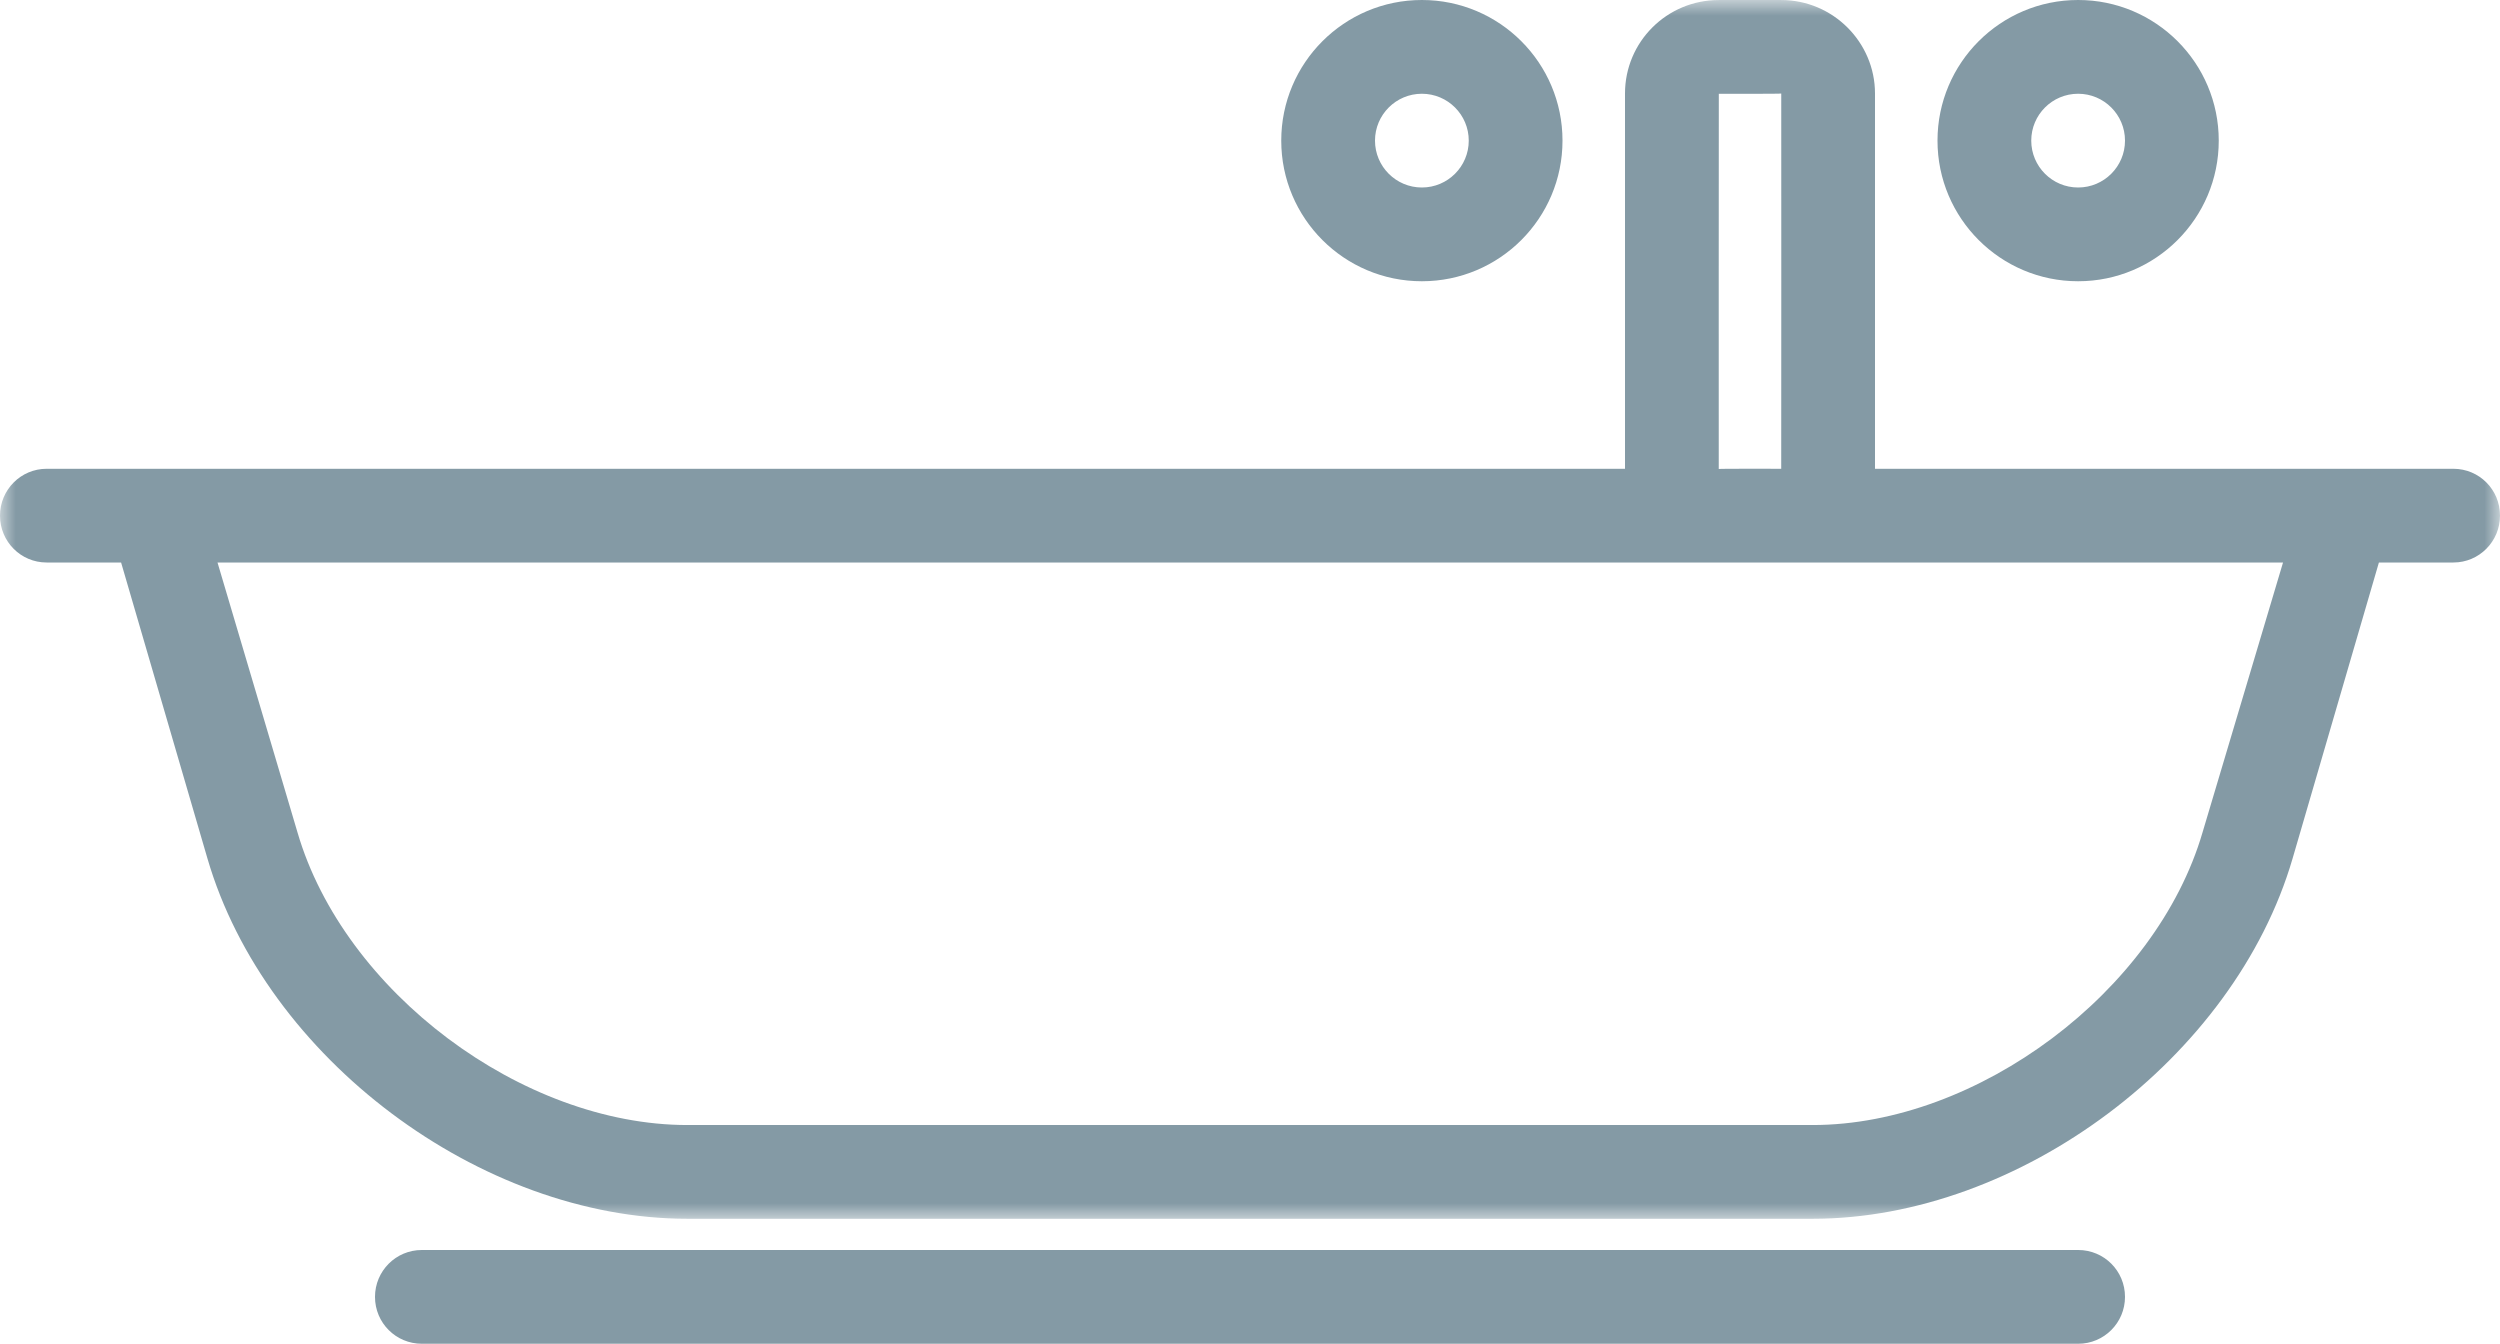<?xml version="1.0" encoding="UTF-8"?>
<svg width="80px" height="43px" viewBox="0 0 80 43" version="1.1" xmlns="http://www.w3.org/2000/svg" xmlns:xlink="http://www.w3.org/1999/xlink">
    <!-- Generator: Sketch 40.3 (33839) - http://www.bohemiancoding.com/sketch -->
    <title>Group</title>
    <desc>Created with Sketch.</desc>
    <defs>
        <polygon id="path-1" points="0 0.001 0 39.001 80 39.001 80 0.001 5.42101086e-20 0.001"></polygon>
    </defs>
    <g id="UI" stroke="none" stroke-width="1" fill="none" fill-rule="evenodd">
        <g id="Home-Completa-Copy" transform="translate(-197, -1497)">
            <g id="Group" transform="translate(197, 1497)">
                <path d="M12,41.5 C12,40.672 12.668,40 13.498,40 L66.502,40 C67.329,40 68,40.666 68,41.5 C68,42.328 67.332,43 66.502,43 L13.498,43 C12.671,43 12,42.334 12,41.5" id="Fill-1" fill="#849AA5"></path>
                <g id="Group-5">
                    <mask id="mask-2" fill="white">
                        <use xlink:href="#path-1"></use>
                    </mask>
                    <g id="Clip-4"></g>
                    <path d="M70.482,26.634 C68.999,31.718 63.292,36.001 58.003,36.001 L21.998,36.001 C16.701,36.001 11.004,31.727 9.519,26.634 L6.96,18 L73.057,18 L70.482,26.634 Z M55.002,3.001 C55.002,3.001 57,3.006 57,2.993 C57,2.993 57.004,15.001 56.999,15.001 C56.999,15.001 55,14.995 55,15.008 C55,15.008 54.997,3.001 55.002,3.001 L55.002,3.001 Z M78.509,15.001 L60,15.001 L60,2.993 C60,1.353 58.656,0.001 56.999,0.001 L55.002,0.001 C53.339,0.001 52,1.339 52,2.993 L52,15.001 L1.492,15.001 C0.668,15.001 -0,15.671 -0,16.5 C-0,17.334 0.668,18 1.492,18 L3.875,18 L6.639,27.474 C8.499,33.852 15.372,39.001 21.998,39.001 L58.003,39.001 C64.623,39.001 71.505,33.84 73.362,27.474 L76.125,18 L78.509,18 C79.333,18 80,17.328 80,16.5 C80,15.665 79.333,15.001 78.509,15.001 L78.509,15.001 Z" id="Fill-3" fill="#849AA5" mask="url(#mask-2)"></path>
                </g>
                <path d="M45.5,6 C44.672,6 44,5.328 44,4.5 C44,3.672 44.672,3 45.5,3 C46.328,3 47,3.672 47,4.5 C47,5.328 46.328,6 45.5,6 M45.5,0 C43.015,0 41,2.015 41,4.5 C41,6.985 43.015,9 45.5,9 C47.985,9 50,6.985 50,4.5 C50,2.015 47.985,0 45.5,0" id="Fill-6" fill="#849AA5"></path>
                <path d="M66.5,6 C65.672,6 65,5.328 65,4.5 C65,3.672 65.672,3 66.5,3 C67.328,3 68,3.672 68,4.5 C68,5.328 67.328,6 66.5,6 M66.5,0 C64.015,0 62,2.015 62,4.5 C62,6.985 64.015,9 66.5,9 C68.985,9 71,6.985 71,4.5 C71,2.015 68.985,0 66.5,0" id="Fill-8" fill="#849AA5"></path>
            </g>
        </g>
    </g>
</svg>